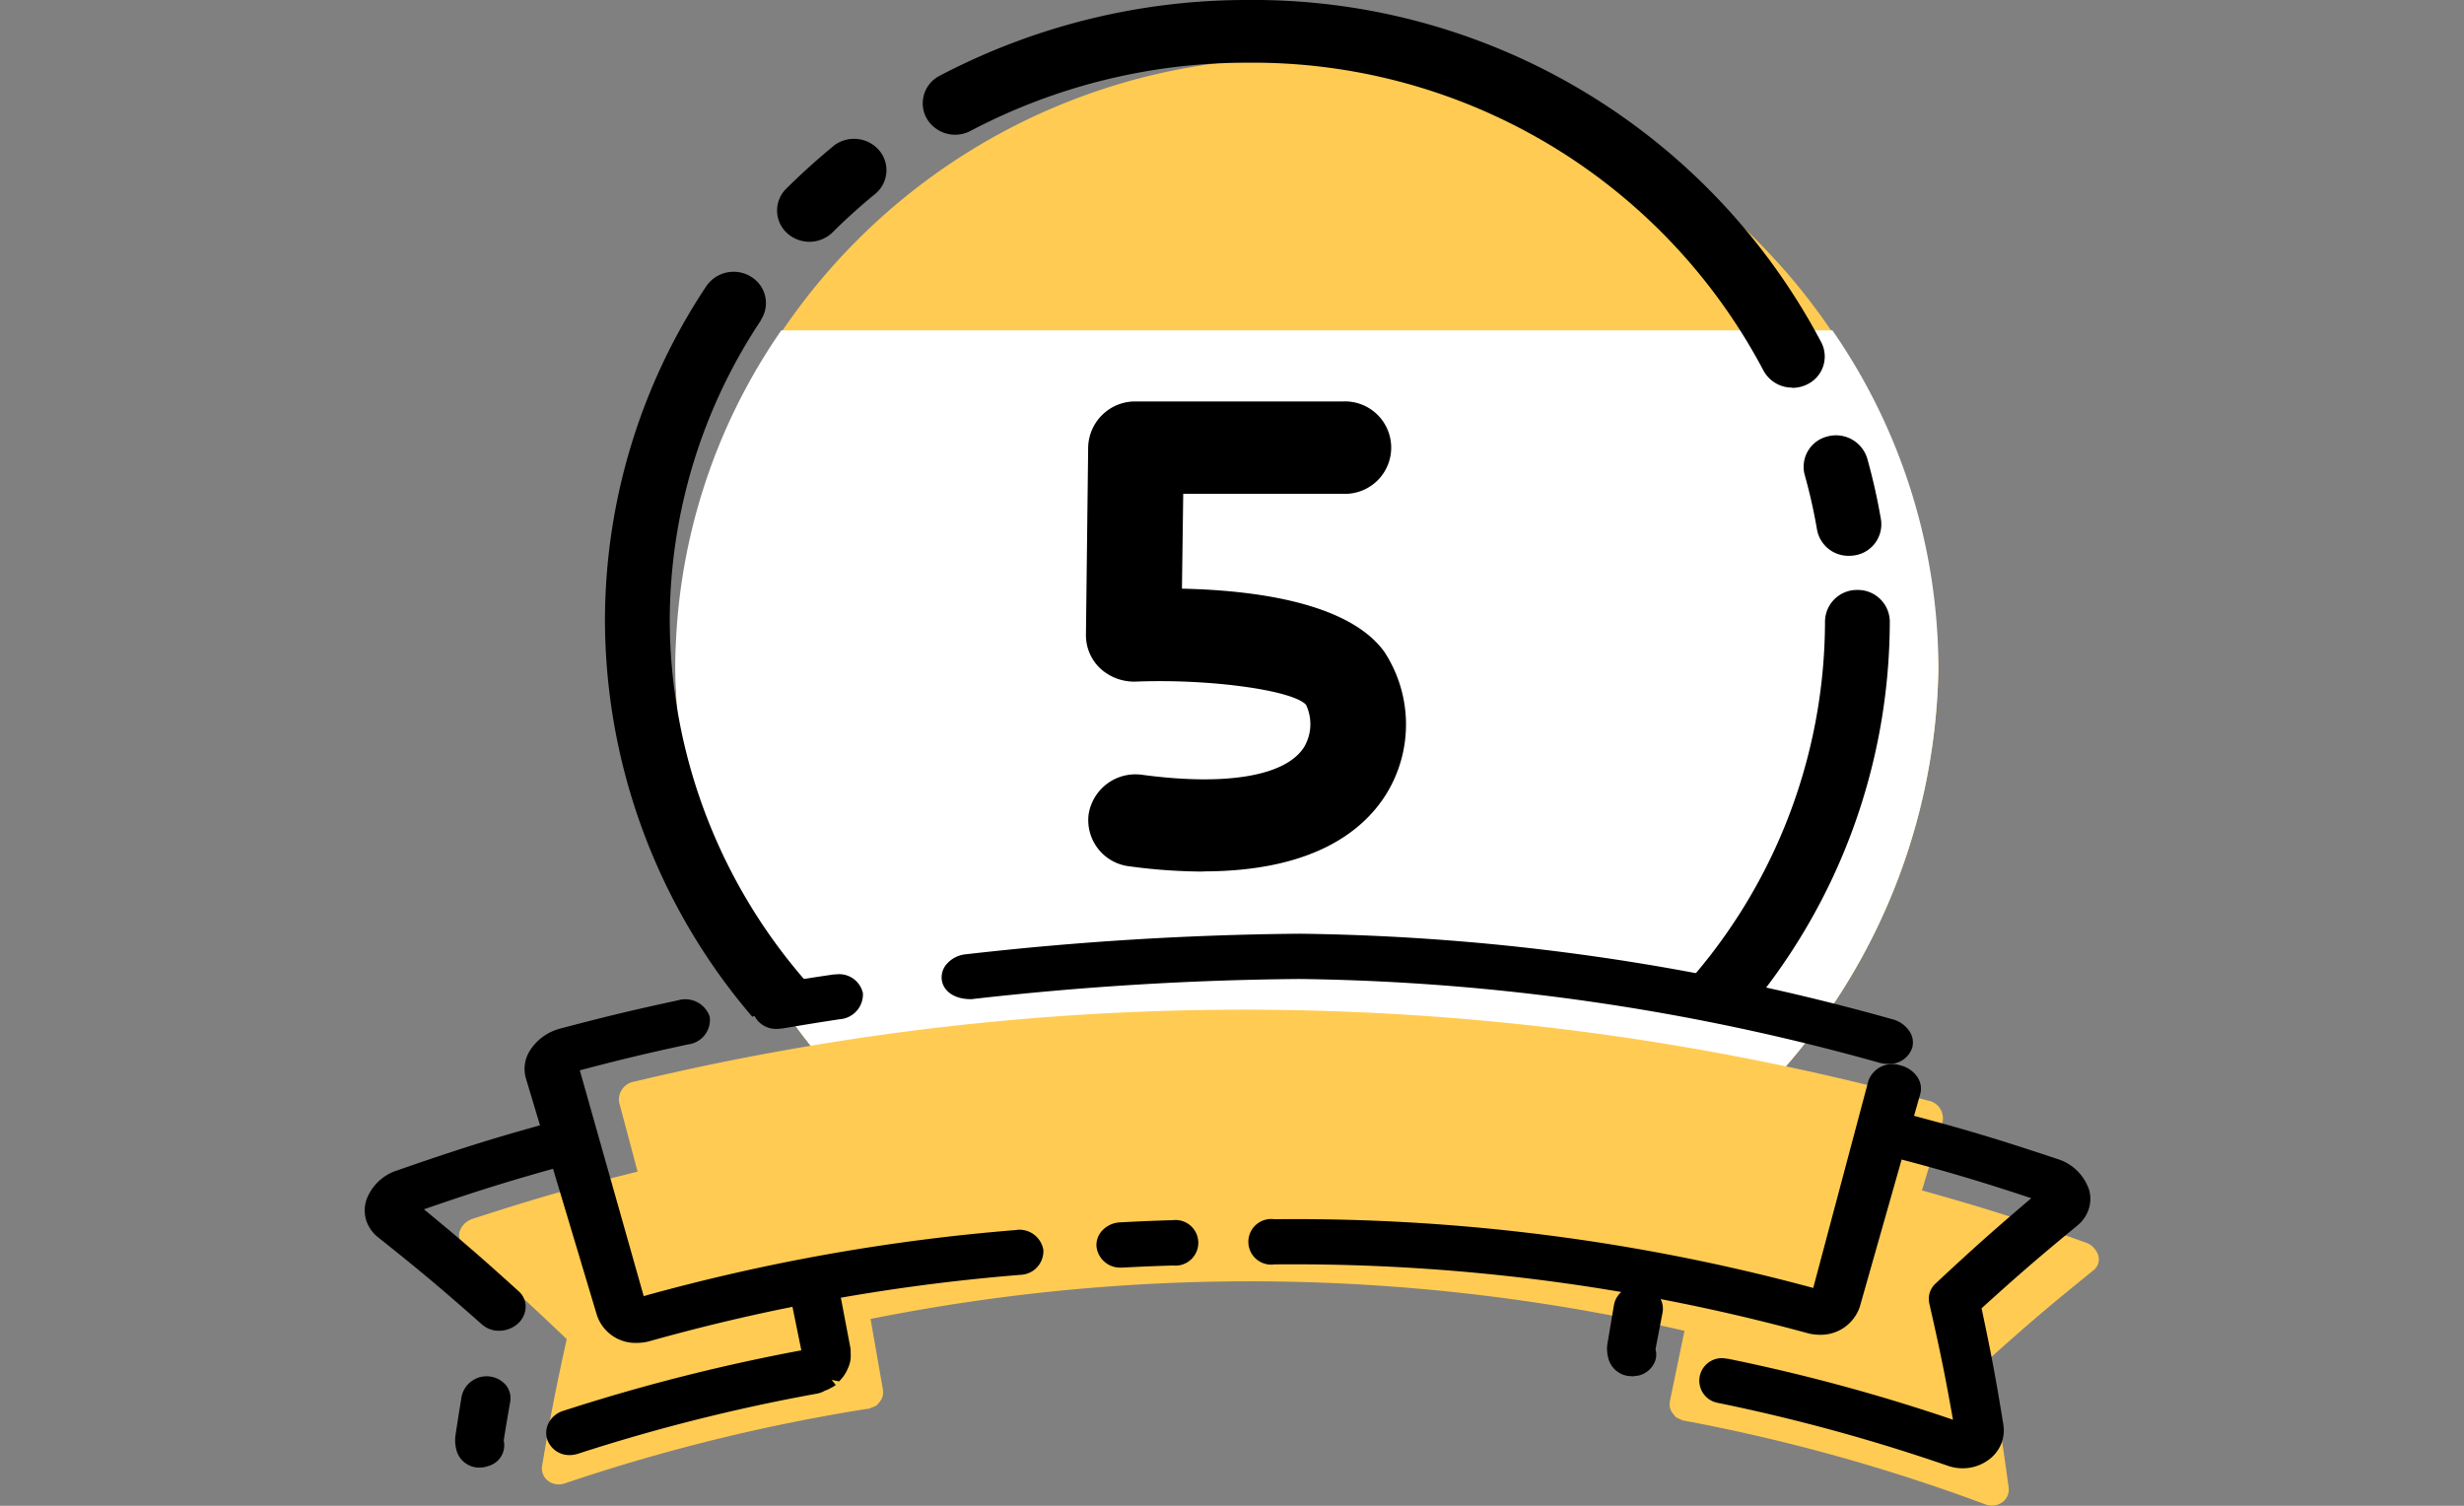 <svg xmlns="http://www.w3.org/2000/svg" xmlns:xlink="http://www.w3.org/1999/xlink" width="54" height="33" viewBox="0 0 54 33"><rect x="0" y="0" width="54" height="33" fill="#808080" stroke="none"/><defs><clipPath id="a"><rect width="54" height="33" transform="translate(1030 1539)" fill="#fff" stroke="#707070" stroke-width="1"/></clipPath><clipPath id="b"><rect width="38" height="33" transform="translate(0 0)" fill="none"/></clipPath></defs><g transform="translate(-1030 -1539)" clip-path="url(#a)"><g transform="translate(1038 1539)"><g transform="translate(0 0)" clip-path="url(#b)"><path d="M46.839,17.1A13.619,13.619,0,0,1,33,30.488,13.619,13.619,0,0,1,19.159,17.1,13.62,13.62,0,0,1,33,3.713,13.62,13.62,0,0,1,46.839,17.1" transform="translate(-12.359 -2.438)" fill="#ffcb53"/><path d="M33,41.9a13.619,13.619,0,0,0,13.84-13.387,13.015,13.015,0,0,0-2.323-7.42H21.482a13.009,13.009,0,0,0-2.323,7.42A13.619,13.619,0,0,0,33,41.9" transform="translate(-12.359 -13.853)" fill="#fff"/><path d="M53.487,8.5a.727.727,0,0,0,.319-.073A.676.676,0,0,0,54.12,7.5,14.072,14.072,0,0,0,41.541,0h0a14.47,14.47,0,0,0-6.743,1.662.676.676,0,0,0-.282.933.721.721,0,0,0,.963.272,13.006,13.006,0,0,1,6.064-1.493h0A12.651,12.651,0,0,1,52.852,8.117a.714.714,0,0,0,.635.378" transform="translate(-22.207 0)"/><path d="M85,37.66a.7.7,0,0,0-.71.687,11.975,11.975,0,0,1-3.217,8.148l1.369.565a13.288,13.288,0,0,0,3.268-8.713A.7.7,0,0,0,85,37.66" transform="translate(-52.294 -24.731)"/><path d="M18.229,18.407a.674.674,0,0,0-.214-.949.725.725,0,0,0-.981.207,13.248,13.248,0,0,0-2.221,7.345,13.4,13.4,0,0,0,3.228,8.665l1.458-.465a12.079,12.079,0,0,1-3.266-8.2,11.906,11.906,0,0,1,2-6.6" transform="translate(-9.555 -11.393)"/><path d="M26.675,9.023c-.359.295-.706.608-1.031.931a.67.67,0,0,0,.015.971.726.726,0,0,0,1-.014c.293-.291.606-.573.929-.838a.672.672,0,0,0,.084-.969.728.728,0,0,0-1-.081" transform="translate(-16.413 -5.819)"/><path d="M88.849,28.657a11.85,11.85,0,0,1,.27,1.2.7.7,0,0,0,.7.574.852.852,0,0,0,.117-.009.689.689,0,0,0,.584-.79,13.216,13.216,0,0,0-.3-1.333.715.715,0,0,0-.871-.484.684.684,0,0,0-.5.842" transform="translate(-57.298 -18.25)"/><path d="M49.895,36.9a12.311,12.311,0,0,1-1.615-.115,1.018,1.018,0,0,1-.894-1.139,1.039,1.039,0,0,1,1.178-.866c1.845.247,3.133.025,3.539-.6a.989.989,0,0,0,.047-.936c-.3-.323-2.128-.572-3.732-.507a1.1,1.1,0,0,1-.773-.285,1,1,0,0,1-.318-.74l.049-4.115a1.03,1.03,0,0,1,1.046-1h4.537a1.013,1.013,0,1,1,0,2.024h-3.5L49.431,30.7c1.525.032,3.647.287,4.437,1.386a2.906,2.906,0,0,1,.026,3.139c-.509.8-1.613,1.671-4,1.671" transform="translate(-31.528 -17.799)"/><path d="M39.775,74.942c-.152-1.117-.244-1.676-.455-2.8.9-.809,1.363-1.2,2.316-1.971a.3.3,0,0,0,.1-.328.442.442,0,0,0-.28-.279c-1.42-.506-2.137-.734-3.582-1.141.181-.6.273-.907.454-1.511a.394.394,0,0,0-.323-.457,57.4,57.4,0,0,0-28.35-.416.4.4,0,0,0-.335.449c.163.609.243.913.406,1.524-1.455.362-2.178.569-3.609,1.032a.439.439,0,0,0-.287.269.3.3,0,0,0,.093.33c.928.8,1.379,1.208,2.25,2.04-.246,1.115-.354,1.671-.54,2.782a.341.341,0,0,0,.13.323.394.394,0,0,0,.361.059,40.344,40.344,0,0,1,6.658-1.64H14.8a.5.5,0,0,0,.065-.029.363.363,0,0,0,.081-.035c.007,0,.017,0,.023-.011s.017-.024.028-.036a.365.365,0,0,0,.065-.082.412.412,0,0,0,.027-.056.342.342,0,0,0,.015-.141c0-.008,0-.012,0-.02-.109-.622-.163-.933-.272-1.556a42.315,42.315,0,0,1,17.837.26c-.128.62-.192.928-.321,1.547,0,.007,0,.014,0,.02a.318.318,0,0,0,.01.141.33.33,0,0,0,.027.058.32.32,0,0,0,.061.083c.012.012.015.028.028.038a.231.231,0,0,0,.022.012.342.342,0,0,0,.079.037.293.293,0,0,0,.065.03s.008,0,.012,0a40,40,0,0,1,6.618,1.84.4.4,0,0,0,.365-.049.341.341,0,0,0,.139-.32" transform="translate(-3.753 -42.335)" fill="#ffcb53"/><path d="M77.817,82.314a.612.612,0,0,0-.458-.228.514.514,0,0,0-.52.409l-.149.887a.8.8,0,0,0,.035.325.523.523,0,0,0,.418.351c.008,0,.087.008.1.008s.124-.014.135-.016a.515.515,0,0,0,.323-.238.418.418,0,0,0,.047-.338l.154-.8a.464.464,0,0,0-.081-.363m-.578,1.6h0l0,.009Z" transform="translate(-49.467 -53.904)"/><path d="M90.908,72.518a1.057,1.057,0,0,0-.68-.646c-1.472-.49-2.205-.706-3.737-1.1a.14.14,0,0,0-.111.015.137.137,0,0,0-.068.085l-.189.684a.142.142,0,0,0,.1.174c1.4.36,2.12.568,3.429,1-.8.681-1.253,1.081-2.1,1.872a.457.457,0,0,0-.135.435c.234,1.026.345,1.569.519,2.548A40.333,40.333,0,0,0,83.01,76.25c-.011,0-.109-.014-.12-.014a.494.494,0,0,0-.1.981A40.034,40.034,0,0,1,87.84,78.6a.97.97,0,0,0,.308.049.948.948,0,0,0,.562-.181A.808.808,0,0,0,89,78.094a.79.79,0,0,0,.04-.4c-.166-1.023-.265-1.549-.478-2.551.818-.741,1.243-1.108,2.1-1.814A.773.773,0,0,0,90.9,73a.728.728,0,0,0,.01-.483" transform="translate(-53.135 -46.471)"/><path d="M17.853,82.866l-.294-1.545a.144.144,0,0,0-.064-.094.158.158,0,0,0-.114-.018c-.31.073-.464.111-.773.19a.14.14,0,0,0-.107.164l.277,1.356a41.7,41.7,0,0,0-5.219,1.327.533.533,0,0,0-.317.261.473.473,0,0,0-.031.372.512.512,0,0,0,.492.336.592.592,0,0,0,.169-.026,40.126,40.126,0,0,1,5.255-1.322A.546.546,0,0,0,17.3,83.8a.405.405,0,0,0,.115-.052.551.551,0,0,0,.117-.07l-.09-.112h0l.163.034a.879.879,0,0,0,.157-.209c.013-.023.05-.106.06-.135A.618.618,0,0,0,17.859,83c0-.012,0-.121-.006-.133" transform="translate(-7.216 -53.326)"/><path d="M6.676,88.047a.56.56,0,0,0-.971.247c-.056.342-.084.513-.135.856a.8.8,0,0,0,.037.371.515.515,0,0,0,.493.333.563.563,0,0,0,.192-.035.472.472,0,0,0,.335-.56c.054-.338.083-.507.142-.846a.46.46,0,0,0-.094-.367" transform="translate(-3.588 -57.691)"/><path d="M1.289,73.339c1.3-.449,2.013-.666,3.4-1.046a.14.14,0,0,0,.1-.164l-.145-.694a.141.141,0,0,0-.067-.093.153.153,0,0,0-.116-.016c-1.545.419-2.283.648-3.764,1.163a1.055,1.055,0,0,0-.67.652.737.737,0,0,0,.016.488.786.786,0,0,0,.239.32c.946.753,1.394,1.13,2.283,1.915A.551.551,0,0,0,2.94,76a.614.614,0,0,0,.4-.148.51.51,0,0,0,.18-.374.449.449,0,0,0-.152-.342c-.826-.749-1.27-1.133-2.08-1.8" transform="translate(0 -46.836)"/><path d="M69.276,68.243a.629.629,0,0,0-.387-.277.559.559,0,0,0-.7.335l-1.21,4.543a43.487,43.487,0,0,0-11.809-1.506.5.5,0,1,0,0,.99,42.785,42.785,0,0,1,11.7,1.511,1.056,1.056,0,0,0,.254.031A.9.9,0,0,0,68,73.255l1.324-4.66a.445.445,0,0,0-.05-.352" transform="translate(-35.241 -44.618)"/><path d="M46.8,77.888h0c-.454.015-.68.024-1.133.048a.569.569,0,0,0-.387.178.466.466,0,0,0-.127.348.52.52,0,0,0,.536.465l.032,0c.444-.023.667-.032,1.11-.046a.5.5,0,1,0-.031-.99m-1.112.892h0v0Z" transform="translate(-29.123 -51.147)"/><path d="M24.455,63.39c.008,0,.112-.009.121-.011.5-.084.743-.124,1.24-.2a.546.546,0,0,0,.509-.573.533.533,0,0,0-.559-.413c-.007,0-.1.006-.105.008-.505.075-.759.115-1.263.2a.636.636,0,0,0-.412.243.447.447,0,0,0-.082.346.531.531,0,0,0,.552.4m0-.148h0l0,.008Z" transform="translate(-15.414 -40.842)"/><path d="M36.234,61.041h.012a68.22,68.22,0,0,1,7.186-.443,49.2,49.2,0,0,1,12.735,1.84.736.736,0,0,0,.173.021.525.525,0,0,0,.531-.355.442.442,0,0,0-.053-.348.643.643,0,0,0-.395-.279,50.156,50.156,0,0,0-12.976-1.871,69.466,69.466,0,0,0-7.311.45.637.637,0,0,0-.429.218.445.445,0,0,0-.105.337c.028.245.268.429.632.429" transform="translate(-22.963 -39.143)"/><path d="M20.64,68.857h-.007a43.358,43.358,0,0,0-8.17,1.449l-1.4-4.948c.911-.239,1.413-.361,2.376-.569a.541.541,0,0,0,.471-.607.565.565,0,0,0-.694-.359c-1.03.223-1.543.346-2.564.615a1.124,1.124,0,0,0-.691.5.747.747,0,0,0-.08.593l1.559,5.2a.891.891,0,0,0,.879.6,1.036,1.036,0,0,0,.268-.036,42.686,42.686,0,0,1,8.145-1.456.519.519,0,0,0,.49-.542.532.532,0,0,0-.585-.443" transform="translate(-6.356 -41.901)"/></g></g></g></svg>